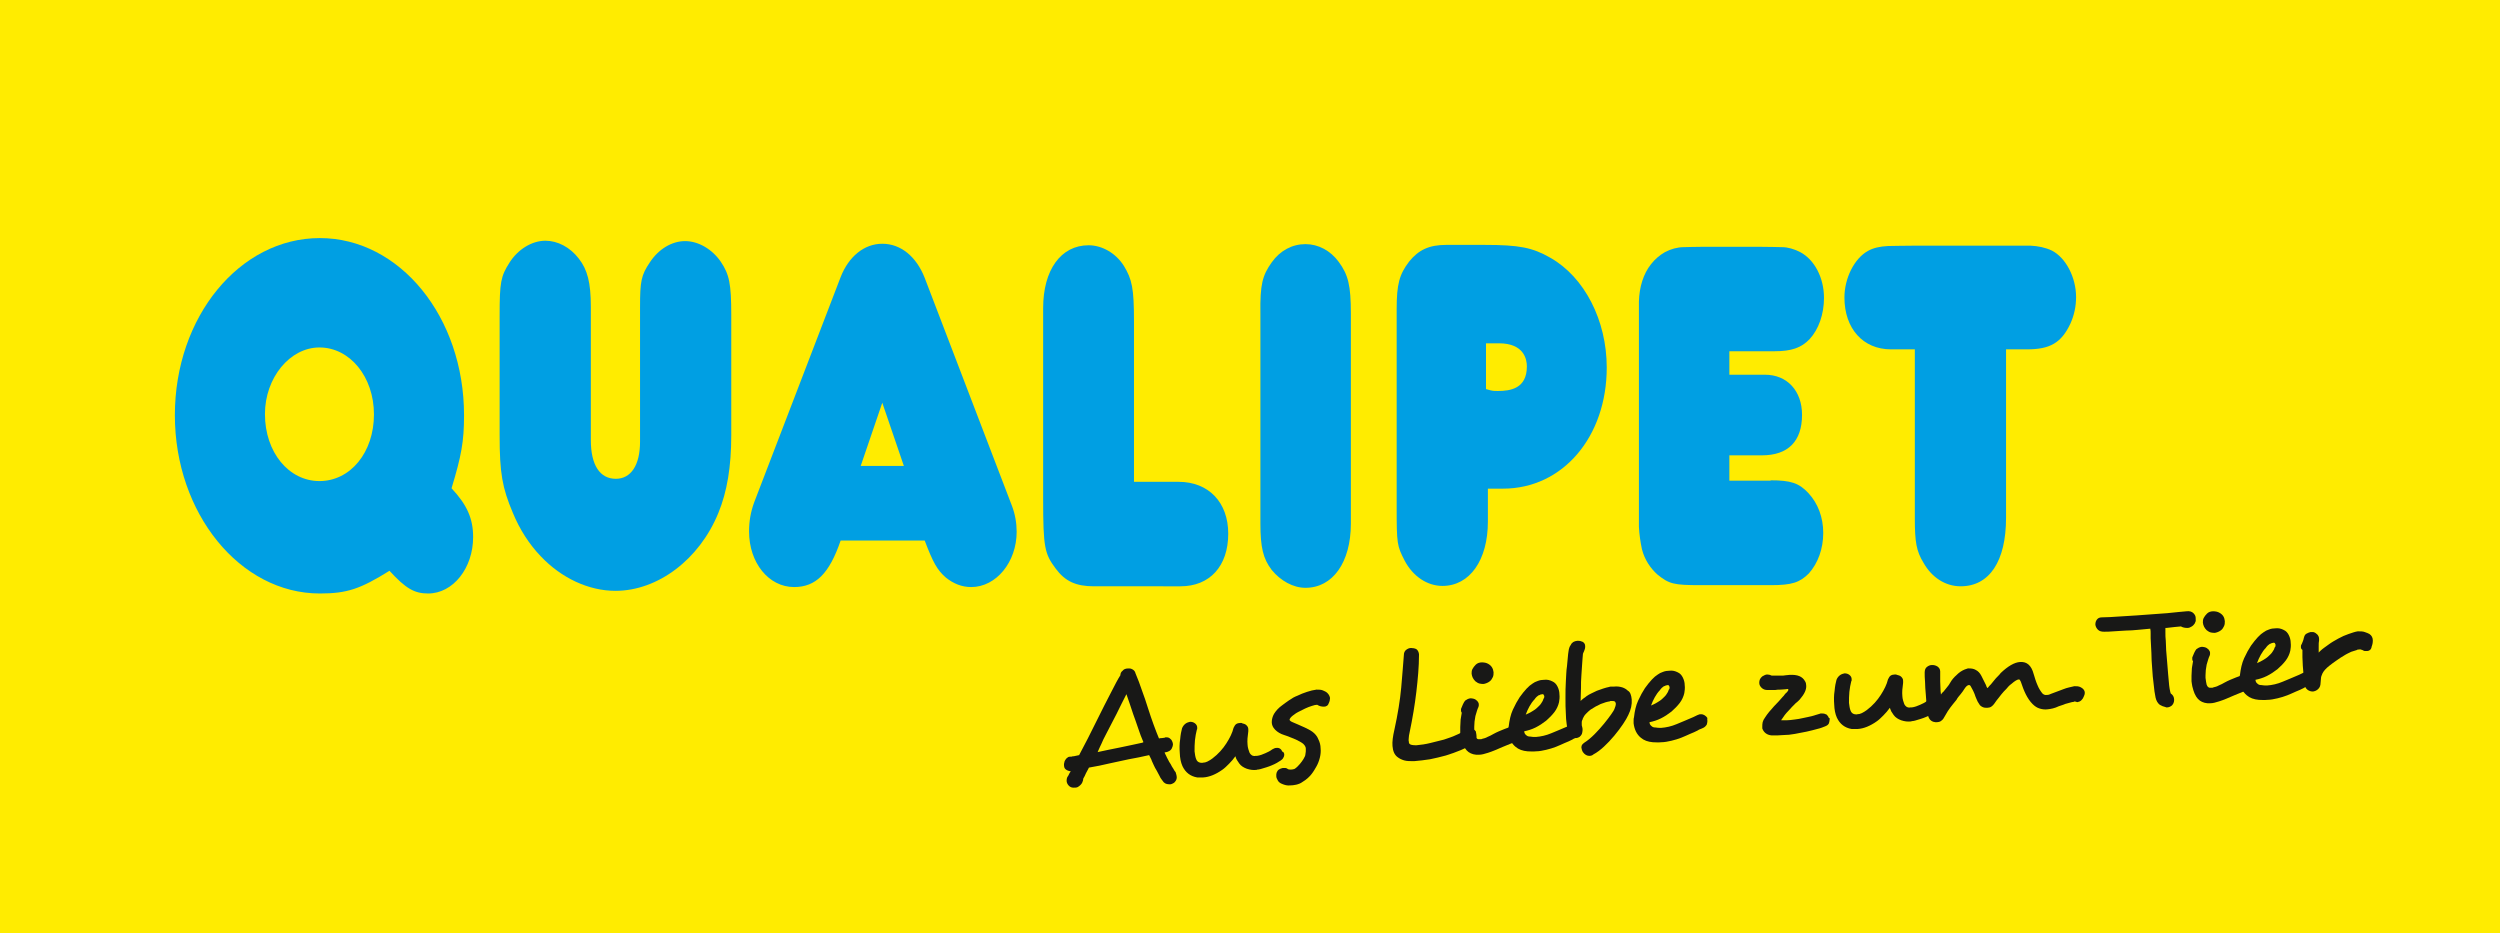 <?xml version="1.0" encoding="UTF-8"?>
<svg xmlns="http://www.w3.org/2000/svg" xmlns:xlink="http://www.w3.org/1999/xlink" version="1.1" id="Ebene_1" x="0px" y="0px" viewBox="0 0 660.5 246.6" style="enable-background:new 0 0 660.5 246.6;" xml:space="preserve">
<style type="text/css">
	.st0{fill:#FFEC00;}
	.st1{fill:#181817;}
	.st2{fill:#009FE3;}
</style>
<rect class="st0" width="660.5" height="246.6"></rect>
<g>
	<g>
		<path class="st1" d="M310.9,205.4c0,0.6-0.3,1-0.7,1.4c-0.5,0.3-0.9,0.5-1.4,0.4c-0.7,0-1.3-0.3-1.7-1c-0.2-0.3-0.5-0.6-0.7-1.1    c-0.3-0.5-0.5-1-0.8-1.5c-0.3-0.5-0.6-1-0.8-1.5c-0.2-0.5-0.5-1-0.6-1.4l-0.6-1.2c-1.8,0.4-3.6,0.8-5.4,1.1    c-1.7,0.4-3.4,0.7-5.1,1.1c-0.9,0.2-1.8,0.4-2.7,0.6c-0.9,0.2-1.8,0.3-2.7,0.5c-0.1,0.1-0.1,0.2-0.1,0.2c-0.2,0.4-0.5,0.9-0.7,1.3    c-0.2,0.5-0.4,0.9-0.7,1.4c0,0.3-0.1,0.7-0.3,1.1c-0.2,0.4-0.6,0.8-1.1,1.1c-0.3,0.2-0.7,0.2-1.2,0.2c-0.5,0-0.9-0.2-1.2-0.5    c-0.4-0.4-0.6-0.9-0.6-1.3c0-0.5,0.1-1,0.4-1.3l0,0c0.1-0.2,0.2-0.4,0.3-0.6c0.1-0.2,0.2-0.4,0.4-0.6c-0.5-0.1-0.9-0.2-1.3-0.5    c-0.4-0.3-0.5-0.7-0.5-1.3c0-0.1,0-0.3,0.1-0.6c0-0.2,0.1-0.4,0.3-0.7c0.1-0.2,0.3-0.4,0.6-0.6c0.2-0.2,0.6-0.2,1-0.2    c0.2-0.1,0.4-0.1,0.6-0.1c0.5-0.1,1-0.2,1.4-0.3c0.7-1.3,1.4-2.7,2.3-4.4c0.8-1.6,1.7-3.4,2.6-5.2c0.6-1.2,1.2-2.4,1.8-3.6    c0.6-1.2,1.2-2.3,1.7-3.3c0.5-1,1-1.9,1.4-2.7c0.4-0.8,0.8-1.4,1.1-1.9c0-0.5,0.2-0.9,0.6-1.2c0.3-0.4,0.8-0.6,1.5-0.6l0.2,0    c0.4,0,0.7,0.1,1,0.3c0.3,0.2,0.6,0.5,0.7,1c0.6,1.4,1.2,3,1.7,4.5c0.6,1.6,1.1,3.1,1.6,4.7c0.5,1.6,1,3,1.5,4.4    c0.5,1.4,1,2.6,1.4,3.6c0.3-0.1,0.6-0.1,0.8-0.1c0.2,0,0.5-0.1,0.7-0.1l0,0c0.1-0.1,0.2-0.1,0.3-0.1c0.1,0,0.1,0,0.2,0    c0.4,0,0.7,0.1,1,0.4c0.3,0.2,0.6,0.7,0.7,1.4c0,0.3-0.1,0.7-0.3,1.1c-0.2,0.4-0.5,0.7-1.1,0.9c-0.1,0.1-0.3,0.1-0.4,0.1    c-0.1,0-0.3,0.1-0.4,0.1c0,0,0,0.1,0,0.1l0,0c0.1,0.1,0.1,0.2,0.2,0.4c0.1,0.1,0.1,0.3,0.2,0.4c0.1,0.3,0.3,0.6,0.5,1    c0.2,0.4,0.4,0.8,0.7,1.2c0.2,0.4,0.4,0.8,0.7,1.2c0.2,0.4,0.4,0.7,0.6,0.9C310.7,204.4,310.9,204.9,310.9,205.4z M302.1,196.1    c-0.5-1.2-1-2.4-1.4-3.7c-0.4-1.3-0.9-2.5-1.3-3.7c-0.3-0.9-0.6-1.8-0.9-2.7c-0.3-0.9-0.6-1.7-0.9-2.6c-0.8,1.6-1.7,3.3-2.6,5.2    c-1,1.9-1.9,3.7-2.9,5.6c-0.4,0.8-0.8,1.5-1.1,2.3c-0.4,0.8-0.7,1.5-1,2.2c1.8-0.4,3.8-0.8,5.8-1.2c2.1-0.4,4.1-0.9,6.1-1.3    C301.9,196.1,302,196.1,302.1,196.1z"></path>
		<path class="st1" d="M339.3,199.2c0,0.3,0,0.6-0.2,0.9c-0.1,0.3-0.4,0.6-0.7,0.8c-0.6,0.4-1.4,0.9-2.4,1.3c-0.9,0.4-2,0.7-3,1    c-0.2,0-0.3,0.1-0.5,0.1c-0.2,0-0.3,0-0.5,0.1c-0.9,0.1-1.7,0-2.6-0.3c-0.8-0.3-1.5-0.7-2-1.4c-0.2-0.3-0.4-0.6-0.6-0.9    c-0.2-0.3-0.3-0.6-0.4-1c-0.5,0.7-1.1,1.4-1.7,2c-0.6,0.6-1.2,1.2-1.8,1.6c-1.7,1.2-3.4,1.9-5,2c-0.6,0-1.1,0-1.6,0l0,0    c-1.8-0.3-3.1-1.3-3.9-3c-0.2-0.5-0.4-1-0.5-1.6c-0.1-0.6-0.2-1.2-0.2-1.8c-0.1-1.3-0.1-2.5,0.1-3.7c0.1-1.2,0.3-2.2,0.5-2.9    c0.2-0.5,0.5-0.9,0.9-1.2c0.4-0.3,0.8-0.4,1.2-0.5c0.5,0,0.9,0.1,1.3,0.4c0.4,0.3,0.6,0.7,0.6,1.1c0,0.1,0,0.2,0,0.3    c0,0.1,0,0.2-0.1,0.3l0,0c-0.2,0.8-0.4,1.8-0.5,2.8c-0.1,1-0.1,2-0.1,2.9c0.1,0.8,0.2,1.5,0.4,2c0.2,0.6,0.6,0.9,1.1,1    c0.2,0,0.5,0.1,0.7,0c0.4,0,0.8-0.1,1.2-0.3c0.4-0.2,0.9-0.5,1.3-0.8c1.6-1.2,2.8-2.6,3.7-4c0.9-1.4,1.6-2.8,1.9-4.1    c0.2-0.4,0.4-0.8,0.7-1c0.3-0.2,0.7-0.3,1.1-0.3c0.1,0,0.1,0,0.2,0c0.1,0,0.2,0,0.3,0.1l0,0c0.4,0.1,0.8,0.2,1.1,0.5    c0.3,0.3,0.5,0.6,0.5,1.1c0,0.1,0,0.1,0,0.2s0,0.2,0,0.3l0,0c-0.2,1.4-0.3,2.5-0.2,3.5c0,0.4,0.1,0.8,0.2,1.2    c0.1,0.3,0.2,0.6,0.3,0.9l0,0c0.2,0.4,0.4,0.6,0.7,0.8c0.3,0.1,0.6,0.2,0.9,0.1c0.1,0,0.1,0,0.2,0c0.1,0,0.1,0,0.2,0    c0.8-0.1,1.5-0.4,2.2-0.7c0.7-0.3,1.3-0.6,1.8-1c0.4-0.2,0.7-0.4,1.1-0.4c0.8-0.1,1.3,0.3,1.6,1    C339.1,198.6,339.2,198.9,339.3,199.2z"></path>
		<path class="st1" d="M349.8,186.7c-0.6,0-1.2-0.1-1.8-0.5c-0.4,0-0.8,0.1-1.4,0.3c-0.6,0.2-1.2,0.4-1.8,0.7    c-0.6,0.3-1.2,0.6-1.8,0.9c-0.6,0.3-1.1,0.7-1.5,1c-0.5,0.4-0.8,0.8-0.8,1.1c0.1,0.2,0.3,0.4,0.8,0.6c0.2,0.1,0.5,0.2,0.7,0.3    c0.2,0.1,0.5,0.2,0.7,0.3c0.6,0.3,1.2,0.5,1.8,0.8c0.6,0.3,1.3,0.6,2,1.1c0.7,0.5,1.3,1.2,1.6,2c0.4,0.8,0.6,1.6,0.6,2.4    c0.1,0.8,0,1.7-0.2,2.5c-0.2,0.8-0.5,1.6-0.9,2.3c-0.7,1.2-1.5,2.8-3.7,4.1c-0.9,0.7-2.4,0.9-3.2,0.9c-0.8,0.1-1.5-0.1-2.2-0.4    c-0.5-0.2-0.9-0.5-1.1-0.9c-0.2-0.4-0.4-0.7-0.4-1.1c0-0.1,0-0.3,0-0.5c0-0.2,0.1-0.4,0.1-0.5c0.1-0.3,0.3-0.6,0.6-0.8    c0.3-0.2,0.6-0.3,1-0.4c0.2,0,0.4,0,0.7,0c0.2,0,0.4,0.1,0.7,0.3c0.1,0.1,0.3,0.1,0.4,0.1c0.4,0.1,1.3-0.1,1.4-0.2    c0.9-0.6,1.9-1.9,2.3-2.6c0.3-0.5,0.5-0.9,0.5-1.3c0.1-0.4,0.1-0.8,0.1-1.2l0-0.2c0-0.5-0.3-0.9-0.7-1.3c-0.5-0.4-1.1-0.7-1.9-1.1    c-0.8-0.3-1.6-0.7-2.5-1c-0.1,0-0.2-0.1-0.3-0.1c-0.1,0-0.2-0.1-0.3-0.1c-1-0.3-1.8-0.8-2.4-1.4c-0.6-0.6-0.9-1.3-0.9-2    c0-0.7,0.2-1.5,0.6-2.2c0.5-0.8,1.2-1.6,2.2-2.3l0,0c0.5-0.4,1.1-0.8,1.8-1.3c0.7-0.5,1.4-0.9,2.2-1.2c0.8-0.4,1.6-0.7,2.5-1    c0.9-0.3,1.7-0.5,2.5-0.6l0.1,0c0.6,0,1.1,0,1.6,0.2c0.5,0.2,0.9,0.4,1.2,0.7l0,0c0.4,0.4,0.6,0.8,0.7,1.3c0,0.4-0.1,0.9-0.3,1.3    C350.9,186.4,350.4,186.7,349.8,186.7z"></path>
		<path class="st1" d="M390.1,194.5c0,0.3,0,0.6-0.1,1c-0.1,0.3-0.4,0.6-0.8,0.9c-1,0.7-2.1,1.3-3.3,1.8c-1.2,0.5-2.6,1-3.9,1.4    c-1.4,0.4-2.8,0.7-4.2,1c-1.4,0.2-2.8,0.4-4.2,0.5c-1,0-1.9,0-2.6-0.2c-0.7-0.2-1.3-0.5-1.8-0.9c-0.8-0.6-1.2-1.6-1.3-2.9    c-0.1-1.1,0.1-2.6,0.5-4.3c0.9-4.1,1.5-7.8,1.8-11.1c0.3-3.3,0.5-6.1,0.7-8.6c0-0.6,0.2-1.1,0.6-1.4c0.4-0.3,0.8-0.5,1.3-0.5    c0.5,0,1,0.1,1.4,0.3c0.4,0.3,0.6,0.7,0.7,1.3l0,0.3c0,3-0.3,6.3-0.7,9.7c-0.4,3.4-1,7-1.8,10.8c-0.1,0.5-0.2,0.9-0.2,1.3    c0,0.4-0.1,0.7,0,0.9c0,0.4,0.1,0.7,0.3,0.8c0.2,0.2,0.8,0.3,1.7,0.3c1.2-0.1,2.5-0.3,3.7-0.6c1.2-0.3,2.4-0.6,3.6-0.9    c1.1-0.4,2.2-0.7,3.2-1.2c1-0.4,1.8-0.9,2.4-1.3c0.2-0.1,0.4-0.2,0.6-0.3c0.2,0,0.4-0.1,0.6-0.1c0.7,0,1.2,0.2,1.6,0.7l0,0    C390,193.8,390.1,194.1,390.1,194.5z"></path>
		<path class="st1" d="M402.4,195.1c-0.2,0.4-0.7,0.7-1.4,0.8c-0.4,0.1-1,0.3-1.7,0.5c-0.7,0.3-1.4,0.6-2.2,0.9    c-0.7,0.3-1.4,0.6-2.1,0.9c-0.7,0.3-1.3,0.5-1.9,0.7c-0.9,0.3-1.7,0.5-2.3,0.5c-1.1,0.1-2.1-0.2-2.8-0.7c-0.7-0.5-1.3-1.4-1.7-2.7    c-0.1-0.3-0.2-0.7-0.3-1.1c-0.1-0.4-0.1-0.8-0.2-1.3c0-0.3,0-0.6,0-0.8c0-0.2,0-0.5,0-0.7c0-0.7,0.1-1.3,0.1-2    c0.1-0.6,0.2-1.2,0.3-1.8c-0.1-0.1-0.2-0.3-0.2-0.5c0-0.1,0-0.2,0-0.3c0-0.1,0-0.2,0-0.2c0.1-0.3,0.3-0.7,0.5-1.2    c0.2-0.4,0.4-0.8,0.6-1c0.4-0.3,0.8-0.5,1.3-0.6c0.3,0,0.6,0,0.9,0.1c0.4,0.1,0.7,0.3,1,0.6c0.2,0.3,0.4,0.5,0.4,0.9    c0,0.3,0,0.5-0.1,0.7c-0.3,0.6-0.5,1.4-0.8,2.4c-0.2,1-0.3,1.9-0.3,2.8l0,0.7c0.1,0.8,0.2,1.4,0.3,1.8c0.2,0.6,0.6,0.9,1.1,0.8    c0.1,0,0.2,0,0.3,0c0.1,0,0.3,0,0.4-0.1c0.4-0.1,0.9-0.2,1.4-0.5c0.5-0.2,1.1-0.5,1.6-0.8c0.9-0.5,1.9-0.9,2.9-1.3    c1-0.4,1.8-0.6,2.5-0.7l0.1,0c0.7,0,1.2,0.1,1.5,0.5c0.4,0.4,0.6,0.8,0.6,1.3l0,0.1C402.7,194.3,402.6,194.7,402.4,195.1z     M394.6,177.6c0,0.4,0,0.9-0.2,1.3c-0.2,0.4-0.4,0.8-0.8,1.1c-0.5,0.4-1.1,0.6-1.6,0.7c-0.3,0-0.7,0-1.1-0.1    c-0.4-0.1-0.7-0.3-1.1-0.6c-0.6-0.6-0.9-1.2-1-2c0-0.4,0-0.8,0.2-1.2c0.2-0.4,0.5-0.8,0.9-1.2c0.4-0.4,1-0.6,1.6-0.6    c0.6,0,1.2,0.1,1.7,0.4l0,0C394.1,175.9,394.5,176.7,394.6,177.6z"></path>
		<path class="st1" d="M418,192.9c0,0.3-0.1,0.7-0.2,1c-0.2,0.3-0.5,0.6-0.9,0.8l0,0c-0.2,0.1-0.5,0.2-0.7,0.3    c-0.3,0.1-0.5,0.2-0.8,0.4c-0.6,0.3-1.2,0.6-2,0.9c-0.7,0.3-1.5,0.7-2.3,1c-0.8,0.3-1.7,0.6-2.6,0.8c-0.9,0.2-1.8,0.4-2.7,0.4    c-0.8,0.1-1.5,0-2.2,0c-1.3-0.1-2.4-0.5-3.2-1.2c-1.1-0.9-1.7-2.2-1.9-3.8c0-0.3,0-0.6,0-0.8c0-0.3,0-0.5,0.1-0.8    c0.2-1.6,0.5-3.1,1.1-4.4c0.6-1.3,1.2-2.4,1.8-3.3c1.3-1.8,2.4-3,3.4-3.6l0,0c0.4-0.3,0.8-0.5,1.4-0.7c0.5-0.2,1.1-0.3,1.7-0.3    c0.8-0.1,1.5,0.1,2.1,0.4c0.7,0.3,1.1,0.8,1.4,1.4c0.3,0.6,0.5,1.3,0.5,2c0.1,0.8,0,1.5-0.1,2.1c-0.2,0.9-0.6,1.8-1.2,2.6    c-0.6,0.8-1.4,1.6-2.2,2.3c-0.9,0.7-1.8,1.3-2.8,1.8c-1,0.5-2,0.8-3,1c0,0.4,0.2,0.8,0.5,1c0.3,0.3,0.6,0.4,1.1,0.4    c0.4,0.1,0.9,0.1,1.5,0.1c1.3-0.1,2.7-0.4,4.1-1c1.4-0.6,2.7-1.1,3.8-1.6c0.4-0.2,0.8-0.3,1.1-0.5c0.3-0.2,0.7-0.3,0.9-0.4    c0.1,0,0.2-0.1,0.3-0.1c0.1,0,0.2,0,0.3,0c0.4,0,0.7,0.1,1,0.3c0.3,0.2,0.5,0.4,0.7,0.7l0,0C417.9,192.2,418,192.5,418,192.9z     M408,184c0-0.1,0-0.2-0.1-0.3c0-0.1-0.1-0.2-0.1-0.2c-0.1-0.1-0.2-0.1-0.3-0.1c-0.1,0-0.3,0.1-0.5,0.1c-0.2,0.1-0.3,0.2-0.5,0.2    l0,0c-0.3,0.2-0.7,0.5-1.1,1.1c-0.5,0.5-0.9,1.1-1.3,1.8c-0.4,0.7-0.7,1.4-1,2.2c0.5-0.2,1.1-0.5,1.6-0.8c0.5-0.3,1-0.6,1.4-1    c0.4-0.4,0.8-0.7,1.1-1.2c0.3-0.4,0.5-0.8,0.6-1.2l0,0C408,184.4,408,184.1,408,184z"></path>
		<path class="st1" d="M431.1,184.8c0.1,1.3-0.2,2.7-0.9,4.1l0,0c-1.1,2.5-5.7,8.6-9.2,10.4l0,0c-0.3,0.3-0.7,0.4-1.1,0.4    c-0.6,0-1.2-0.3-1.7-1c-0.2-0.3-0.4-1-0.4-1.2c0-0.7,0.3-0.9,0.8-1.3c3.4-2.1,7.8-8.3,7.9-8.8c0.3-0.7,0.4-1.1,0.4-1.5    c0-0.2-0.1-0.3-0.2-0.5c-0.2-0.2-0.5-0.2-0.9-0.2c-0.1,0-0.1,0-0.2,0c-0.1,0-0.2,0-0.3,0.1c-0.7,0.1-1.4,0.3-2.4,0.7    c-0.9,0.4-1.8,0.9-2.7,1.5c-0.4,0.3-0.8,0.7-1.2,1.1c-0.4,0.4-0.6,0.8-0.8,1.2c0,0.1-0.1,0.2-0.1,0.3c0,0.1,0,0.1-0.1,0.2    l-0.1,0.4l0,0c0,0.1,0,0.3,0,0.4c0,0.1,0,0.2,0,0.3c0,0.2,0,0.4,0.1,0.6c0,0.2,0.1,0.3,0.1,0.5l0,0.4c0,0.7-0.2,1.2-0.5,1.5    c-0.3,0.4-0.7,0.5-1.2,0.6c-0.4,0-0.8-0.1-1.2-0.3c-0.4-0.3-0.7-0.7-0.9-1.4c-0.2-0.6-0.3-1.3-0.4-2.1c-0.1-0.8-0.2-1.7-0.2-2.6    c-0.1-1.3-0.1-2.7-0.1-4.2c0-1.5,0-3,0.1-4.4c0.1-1.4,0.1-2.8,0.3-4c0.1-1.3,0.2-2.3,0.3-3.2c0.1-0.5,0.1-0.9,0.2-1.3    c0.1-0.4,0.2-0.7,0.5-1.1c0.3-0.7,0.9-1,1.7-1.1l0.2,0c0.5,0,0.9,0.1,1.3,0.3c0.4,0.3,0.6,0.6,0.6,1.1l0,0.3    c0,0.3-0.1,0.5-0.2,0.8c-0.1,0.3-0.2,0.5-0.3,0.7c-0.1,0.2-0.1,0.4-0.1,0.4l0,0c-0.1,0.8-0.1,1.6-0.2,2.6c-0.1,1-0.1,2-0.2,3    c-0.1,1.1-0.1,2.1-0.1,3.3c0,1.1-0.1,2.2-0.1,3.4c0.2-0.2,0.5-0.5,0.8-0.7c0.3-0.2,0.6-0.4,0.8-0.6c0.7-0.5,1.7-0.9,2.7-1.4    c1.1-0.4,2.2-0.8,3.2-1l0,0c0.2-0.1,0.4-0.1,0.6-0.1c0.2,0,0.5,0,0.7,0c0.8-0.1,1.5,0,2.2,0.2c0.6,0.2,1.1,0.5,1.5,0.9l0,0    C430.7,182.8,431,183.7,431.1,184.8z"></path>
		<path class="st1" d="M451.1,190.5c0,0.3-0.1,0.7-0.2,1c-0.2,0.3-0.5,0.6-0.9,0.8l0,0c-0.2,0.1-0.5,0.2-0.7,0.3    c-0.3,0.1-0.5,0.2-0.8,0.4c-0.6,0.3-1.2,0.6-2,0.9c-0.7,0.3-1.5,0.7-2.3,1c-0.8,0.3-1.7,0.6-2.6,0.8c-0.9,0.2-1.8,0.4-2.7,0.4    c-0.8,0.1-1.5,0-2.2,0c-1.3-0.1-2.4-0.5-3.2-1.2c-1.1-0.9-1.7-2.2-1.9-3.8c0-0.3,0-0.6,0-0.8c0-0.3,0-0.5,0.1-0.8    c0.2-1.7,0.5-3.1,1.1-4.4c0.6-1.3,1.2-2.4,1.8-3.3c1.3-1.8,2.4-3,3.4-3.6l0,0c0.4-0.3,0.8-0.5,1.4-0.7c0.5-0.2,1.1-0.3,1.7-0.3    c0.8-0.1,1.5,0.1,2.1,0.4c0.7,0.3,1.1,0.8,1.4,1.4c0.3,0.6,0.5,1.3,0.5,2c0.1,0.8,0,1.5-0.1,2.1c-0.2,0.9-0.6,1.8-1.2,2.6    c-0.6,0.8-1.4,1.6-2.2,2.3c-0.9,0.7-1.8,1.3-2.8,1.8c-1,0.5-2,0.8-3,1c0,0.4,0.2,0.8,0.5,1c0.3,0.3,0.6,0.4,1.1,0.4    c0.4,0.1,0.9,0.1,1.5,0.1c1.3-0.1,2.7-0.4,4.1-1c1.4-0.6,2.7-1.1,3.8-1.6c0.4-0.2,0.8-0.3,1.1-0.5c0.3-0.2,0.7-0.3,0.9-0.4    c0.1,0,0.2-0.1,0.3-0.1c0.1,0,0.2,0,0.3,0c0.4,0,0.7,0.1,1,0.3c0.3,0.2,0.5,0.4,0.7,0.7l0,0C451,189.9,451.1,190.2,451.1,190.5z     M441.1,181.6c0-0.1,0-0.2-0.1-0.3c0-0.1-0.1-0.2-0.1-0.2c-0.1-0.1-0.2-0.1-0.3-0.1c-0.1,0-0.3,0.1-0.5,0.1    c-0.2,0.1-0.3,0.2-0.5,0.2l0,0c-0.3,0.2-0.7,0.5-1.1,1.1c-0.5,0.5-0.9,1.1-1.3,1.8c-0.4,0.7-0.7,1.4-1,2.2    c0.5-0.2,1.1-0.5,1.6-0.8c0.5-0.3,1-0.6,1.4-1c0.4-0.4,0.8-0.7,1.1-1.2c0.3-0.4,0.5-0.8,0.6-1.2l0,0    C441.1,182.1,441.1,181.8,441.1,181.6z"></path>
		<path class="st1" d="M483.4,189.8c0,0.1,0,0.1,0,0.2c0,0.4-0.1,0.7-0.2,1.1c-0.2,0.4-0.5,0.6-1,0.8l0,0c-0.5,0.2-1.2,0.5-2.1,0.7    c-0.8,0.2-1.8,0.5-2.8,0.7c-1,0.2-2,0.4-3.1,0.6c-1.1,0.2-2,0.3-3,0.3c-0.6,0-1.1,0.1-1.7,0.1c-0.5,0-1,0-1.4,0    c-1.2-0.1-2-0.7-2.4-1.6l0,0c-0.1-0.1-0.1-0.3-0.1-0.4c0-0.1,0-0.3,0-0.4c0-0.3,0-0.7,0.1-1.1c0.1-0.4,0.3-0.8,0.6-1.2    c0.7-1.1,1.5-2,2.4-3c0.9-0.9,1.7-1.8,2.3-2.5c0.2-0.2,0.4-0.4,0.5-0.6c0.2-0.2,0.3-0.4,0.5-0.5l0,0c0.3-0.3,0.5-0.6,0.5-0.8    c0,0,0-0.1-0.1-0.1c0-0.1-0.2-0.1-0.6,0c-0.4,0-0.9,0.1-1.4,0.1c-0.5,0-0.9,0-1.4,0.1c-0.4,0-0.9,0-1.2,0c-0.4,0-0.7,0-0.9,0    c-0.6,0-1.1-0.2-1.5-0.6c-0.4-0.4-0.6-0.8-0.6-1.3c0-0.7,0.2-1.2,0.8-1.7l0,0c0.5-0.3,0.9-0.5,1.3-0.5c0.4,0,0.8,0.1,1.2,0.3    c0.3,0,0.7,0,1.1,0c0.4,0,0.8,0,1.3,0c0.4,0,0.9,0,1.3-0.1c0.4,0,0.7-0.1,1-0.1c2.1-0.1,3.4,0.4,4.1,1.7c0.2,0.3,0.3,0.7,0.3,1.1    c0.1,1.1-0.5,2.3-1.7,3.7c-0.2,0.2-0.3,0.3-0.5,0.5c-0.2,0.2-0.4,0.3-0.6,0.5c-0.6,0.6-1.3,1.3-1.9,2c-0.7,0.7-1.3,1.5-1.8,2.3    c-0.1,0.1-0.1,0.1-0.1,0.2l0,0c0.1,0,0.1,0,0.2,0c0.2,0,0.4,0,0.6,0c0.2,0,0.4,0,0.6,0c0.6,0,1.3-0.1,2.1-0.2    c0.8-0.1,1.5-0.2,2.3-0.4c0.8-0.2,1.6-0.3,2.3-0.5c0.7-0.2,1.4-0.4,2-0.6c0.1,0,0.2-0.1,0.3-0.1c0.1,0,0.2,0,0.4,0    c0.5,0,0.8,0.1,1.2,0.3c0.3,0.3,0.5,0.6,0.6,0.9l0,0C483.4,189.7,483.4,189.8,483.4,189.8z"></path>
		<path class="st1" d="M512.2,186.4c0,0.3,0,0.6-0.2,0.9c-0.1,0.3-0.4,0.6-0.7,0.8c-0.6,0.4-1.4,0.9-2.4,1.3c-0.9,0.4-2,0.7-3,1    c-0.2,0-0.3,0.1-0.5,0.1c-0.2,0-0.3,0-0.5,0.1c-0.9,0.1-1.7,0-2.6-0.3c-0.8-0.3-1.5-0.7-2-1.4c-0.2-0.3-0.4-0.6-0.6-0.9    c-0.1-0.3-0.3-0.6-0.4-1c-0.5,0.7-1.1,1.4-1.7,2c-0.6,0.6-1.2,1.2-1.8,1.6c-1.7,1.2-3.4,1.9-5,2c-0.6,0-1.1,0-1.6,0l0,0    c-1.8-0.3-3.1-1.3-3.9-3c-0.2-0.5-0.4-1-0.5-1.6c-0.1-0.6-0.2-1.2-0.2-1.8c-0.1-1.3-0.1-2.5,0.1-3.7c0.1-1.2,0.3-2.2,0.5-2.9    c0.2-0.5,0.5-0.9,0.9-1.2c0.4-0.3,0.8-0.4,1.2-0.5c0.5,0,0.9,0.1,1.3,0.4c0.4,0.3,0.6,0.7,0.6,1.1c0,0.1,0,0.2,0,0.3    c0,0.1,0,0.2-0.1,0.3l0,0c-0.2,0.8-0.4,1.8-0.5,2.8c-0.1,1-0.1,2-0.1,2.9c0.1,0.8,0.2,1.5,0.4,2c0.2,0.6,0.6,0.9,1.1,1    c0.2,0,0.5,0.1,0.7,0c0.4,0,0.8-0.1,1.2-0.3c0.4-0.2,0.9-0.5,1.3-0.8c1.6-1.2,2.8-2.6,3.7-4c0.9-1.4,1.6-2.8,1.9-4.1    c0.2-0.4,0.4-0.8,0.7-1c0.3-0.2,0.7-0.3,1.1-0.3c0.1,0,0.1,0,0.2,0c0.1,0,0.2,0,0.4,0.1l0,0c0.4,0.1,0.8,0.2,1.1,0.5    c0.3,0.3,0.5,0.6,0.5,1.1c0,0.1,0,0.1,0,0.2c0,0.1,0,0.2,0,0.3l0,0c-0.2,1.4-0.3,2.5-0.2,3.5c0,0.4,0.1,0.8,0.2,1.2    c0.1,0.3,0.2,0.6,0.3,0.9l0,0c0.2,0.4,0.4,0.6,0.7,0.8c0.3,0.1,0.6,0.2,0.9,0.1c0.1,0,0.1,0,0.2,0c0.1,0,0.1,0,0.2,0    c0.8-0.1,1.5-0.4,2.2-0.7c0.7-0.3,1.3-0.6,1.8-1c0.4-0.2,0.7-0.4,1.1-0.4c0.8-0.1,1.3,0.3,1.6,1    C512.1,185.8,512.2,186.1,512.2,186.4z"></path>
		<path class="st1" d="M549.9,185c-0.3,0.3-0.6,0.4-1,0.5c-0.1,0-0.3,0-0.4-0.1c0.1,0.1,0.1,0.1,0,0c-0.1,0-0.2,0-0.3-0.1    c-0.2,0.1-0.5,0.2-0.8,0.2c-0.3,0.1-0.7,0.2-1.1,0.3c-0.4,0.1-0.8,0.2-1.2,0.4c-0.4,0.1-0.8,0.3-1.2,0.4c-1,0.5-2,0.7-2.9,0.8    c-0.7,0.1-1.5,0-2.1-0.2c-0.7-0.2-1.3-0.6-1.9-1.2c-0.7-0.7-1.3-1.6-1.8-2.6c-0.5-1-0.9-2.1-1.3-3.3c-0.2-0.4-0.3-0.6-0.5-0.6    c-0.4,0-1.1,0.4-2,1.2c-0.2,0.1-0.5,0.4-0.8,0.7c-0.3,0.4-0.7,0.8-1.2,1.3c-0.4,0.5-0.9,1-1.3,1.6c-0.4,0.5-0.9,1.1-1.2,1.6    c-0.2,0.3-0.5,0.6-0.8,0.8c-0.3,0.2-0.7,0.3-1.1,0.3c-0.4,0-0.8,0-1.2-0.2c-0.4-0.2-0.7-0.4-0.9-0.8c-0.3-0.4-0.5-0.8-0.7-1.3    c-0.2-0.5-0.4-0.9-0.5-1.3l0,0c-0.2-0.4-0.3-0.8-0.5-1.1c-0.2-0.4-0.4-0.7-0.6-1.1l0,0c-0.1-0.1-0.2-0.2-0.3-0.2    c-0.1,0-0.1,0-0.1,0c0,0-0.1,0-0.1,0c-0.4,0.1-0.7,0.4-1.1,1c-0.3,0.5-0.6,0.9-1,1.4c-0.4,0.5-0.8,0.9-1.1,1.5    c-0.3,0.4-0.6,0.7-0.9,1.1c-0.5,0.6-1,1.3-1.4,1.9c-0.4,0.7-0.7,1.2-1,1.7c-0.2,0.4-0.5,0.7-0.8,0.9c-0.3,0.2-0.7,0.3-1,0.3    c-0.2,0-0.3,0-0.5,0c-0.2,0-0.3-0.1-0.5-0.1l0,0c-0.9-0.3-1.3-1-1.5-2c-0.1-0.8-0.2-1.6-0.3-2.5c-0.1-0.9-0.1-1.8-0.2-2.7    c-0.1-1.2-0.2-2.3-0.2-3.3c-0.1-1-0.1-1.9-0.1-2.5c0-0.7,0.2-1.2,0.6-1.5c0.4-0.3,0.8-0.5,1.3-0.5l0.1,0c0.5,0,0.9,0.1,1.4,0.4    c0.4,0.3,0.7,0.7,0.7,1.3l0,0.1c0,0.8,0,1.6,0,2.5c0,0.9,0.1,1.7,0.1,2.6l0.1,0.9c0.1-0.2,0.2-0.3,0.3-0.4    c0.1-0.1,0.2-0.3,0.4-0.4c0.3-0.3,0.5-0.7,0.8-1c0.3-0.4,0.6-0.7,0.8-1.1l0.5-0.8c0.5-0.7,1.1-1.3,1.8-1.9c0.7-0.6,1.5-1,2.2-1.2    c0.1,0,0.2-0.1,0.3-0.1c0.1,0,0.2,0,0.4,0c0.6,0,1.2,0.1,1.7,0.4c0.6,0.3,1.1,0.8,1.5,1.6c0.2,0.4,0.4,0.8,0.6,1.2    c0.2,0.4,0.4,0.8,0.6,1.2c0.1,0.3,0.2,0.6,0.3,0.7c0.1,0.1,0.1,0.1,0,0.1l0.2-0.1c0.2-0.3,0.5-0.6,0.8-0.9    c0.3-0.4,0.6-0.7,0.9-1.1c0.3-0.4,0.6-0.7,0.9-1c0.3-0.3,0.6-0.6,0.8-0.9c1.9-1.8,3.6-2.8,5.1-2.9l0.1,0c1.7-0.1,2.9,0.9,3.5,3.2    c0.3,1,0.6,2,1,2.9c0.4,1,0.9,1.7,1.3,2.2c0.3,0.3,0.7,0.5,1.2,0.4c0.4,0,0.7-0.1,1.1-0.3c0.5-0.2,1-0.4,1.6-0.6    c0.5-0.2,1.1-0.4,1.6-0.6c0.5-0.2,1.1-0.4,1.6-0.5c0.5-0.1,0.9-0.2,1.3-0.3l0.3,0c0.4,0,0.7,0,1,0.1c0.3,0.1,0.5,0.2,0.8,0.4l0,0    c0.4,0.3,0.7,0.7,0.7,1.2c0,0.4-0.1,0.7-0.3,1.1l0,0C550.4,184.4,550.2,184.7,549.9,185z"></path>
		<path class="st1" d="M579.8,164.8c-0.2,0.3-0.5,0.6-0.9,0.8c-0.3,0.2-0.6,0.3-1,0.3c-0.6,0-1.2-0.1-1.7-0.4    c-0.5,0-2.8,0.3-3.8,0.4l-0.3,0c0,0.2,0,0.4,0,0.6c0,0.2,0,0.4,0,0.6c0,0.7,0,1.4,0.1,2.2c0,0.8,0.1,1.6,0.1,2.5l0.3,3.6    c0.1,1.7,0.3,3.3,0.4,4.7c0.1,1.4,0.3,2.5,0.5,3.1c0.6,0.4,0.9,1,0.9,1.6l0,0.2c0,0.6-0.3,1.1-0.6,1.4c-0.4,0.3-0.8,0.5-1.3,0.5    c-0.1,0-0.3,0-0.4-0.1l0,0c-0.5-0.1-1-0.3-1.5-0.6c-0.5-0.4-0.9-1-1.1-1.9c-0.2-1-0.4-2.2-0.5-3.5c-0.2-1.3-0.3-2.8-0.4-4.3    c-0.1-1.3-0.2-2.6-0.2-4c-0.1-1.3-0.1-2.6-0.2-3.9c0-0.4,0-0.9,0-1.3c0-0.4,0-0.8-0.1-1.2c-1,0.1-2.1,0.2-3.2,0.3    c-1.1,0.1-2.2,0.2-3.3,0.2c-1.1,0.1-2.2,0.1-3.2,0.2c-1,0.1-1.9,0.1-2.5,0.1c-0.6,0-1.2-0.1-1.6-0.5c-0.4-0.4-0.6-0.8-0.7-1.3    l0-0.1c0-0.5,0.1-0.9,0.4-1.3c0.3-0.4,0.7-0.6,1.4-0.6l0.1,0c1.2,0,2.6-0.1,4.1-0.2c1.5-0.1,3.1-0.2,4.8-0.3    c1.4-0.1,2.7-0.2,4.1-0.3c1.4-0.1,2.8-0.2,4.1-0.3c1.2-0.1,4.6-0.5,5.1-0.5c0.8-0.1,1.4,0.1,1.8,0.5c0.4,0.4,0.6,0.8,0.6,1.3    l0,0.3C580.2,164.1,580,164.4,579.8,164.8z"></path>
		<path class="st1" d="M595.6,181.5c-0.2,0.4-0.7,0.7-1.4,0.8c-0.4,0.1-1,0.3-1.7,0.5c-0.7,0.3-1.4,0.6-2.2,0.9    c-0.7,0.3-1.4,0.6-2.1,0.9c-0.7,0.3-1.3,0.5-1.9,0.7c-0.9,0.3-1.7,0.5-2.3,0.5c-1.1,0.1-2.1-0.2-2.8-0.7c-0.7-0.5-1.3-1.4-1.7-2.7    c-0.1-0.3-0.2-0.7-0.3-1.1c-0.1-0.4-0.1-0.8-0.2-1.3c0-0.3,0-0.6,0-0.8c0-0.2,0-0.5,0-0.7c0-0.7,0.1-1.3,0.1-2    c0.1-0.6,0.2-1.2,0.3-1.8c-0.1-0.1-0.2-0.3-0.2-0.5c0-0.1,0-0.2,0-0.3c0-0.1,0-0.2,0-0.2c0.1-0.3,0.3-0.7,0.5-1.2    c0.2-0.4,0.4-0.8,0.6-1c0.4-0.3,0.8-0.5,1.3-0.6c0.3,0,0.6,0,0.9,0.1c0.4,0.1,0.7,0.3,1,0.6c0.2,0.3,0.4,0.5,0.4,0.9    c0,0.3,0,0.5-0.1,0.7c-0.3,0.6-0.5,1.4-0.8,2.4c-0.2,1-0.3,1.9-0.3,2.8l0,0.7c0.1,0.8,0.2,1.4,0.3,1.8c0.2,0.6,0.6,0.9,1.1,0.8    c0.1,0,0.2,0,0.3,0c0.1,0,0.3,0,0.4-0.1c0.4-0.1,0.9-0.2,1.4-0.5c0.5-0.2,1.1-0.5,1.6-0.8c0.9-0.5,1.9-0.9,2.9-1.3    c1-0.4,1.8-0.6,2.5-0.7l0.1,0c0.7,0,1.2,0.1,1.5,0.5c0.4,0.4,0.6,0.8,0.6,1.3l0,0.1C595.9,180.7,595.8,181.2,595.6,181.5z     M587.8,164.1c0,0.4,0,0.9-0.2,1.3c-0.2,0.4-0.4,0.8-0.8,1.1c-0.5,0.4-1.1,0.6-1.6,0.7c-0.3,0-0.7,0-1.1-0.1    c-0.4-0.1-0.7-0.3-1.1-0.6c-0.6-0.6-0.9-1.2-1-2c0-0.4,0-0.8,0.2-1.2c0.2-0.4,0.5-0.8,0.9-1.2c0.4-0.4,1-0.6,1.6-0.6    c0.6,0,1.2,0.1,1.7,0.4l0,0C587.3,162.4,587.7,163.1,587.8,164.1z"></path>
		<path class="st1" d="M611.2,179.3c0,0.3-0.1,0.7-0.2,1c-0.2,0.3-0.5,0.6-0.9,0.8l0,0c-0.2,0.1-0.5,0.2-0.7,0.3    c-0.3,0.1-0.5,0.2-0.8,0.4c-0.6,0.3-1.2,0.6-2,0.9c-0.7,0.3-1.5,0.7-2.3,1c-0.8,0.3-1.7,0.6-2.6,0.8c-0.9,0.2-1.8,0.4-2.7,0.4    c-0.8,0.1-1.5,0-2.2,0c-1.3-0.1-2.4-0.5-3.2-1.2c-1.1-0.9-1.7-2.2-1.9-3.8c0-0.3,0-0.6,0-0.8c0-0.3,0-0.5,0.1-0.8    c0.2-1.6,0.5-3.1,1.1-4.4c0.6-1.3,1.2-2.4,1.8-3.3c1.3-1.8,2.4-3,3.4-3.6l0,0c0.4-0.3,0.8-0.5,1.4-0.7c0.5-0.2,1.1-0.3,1.7-0.3    c0.8-0.1,1.5,0.1,2.1,0.4c0.7,0.3,1.1,0.8,1.4,1.4c0.3,0.6,0.5,1.3,0.5,2c0.1,0.8,0,1.5-0.1,2.1c-0.2,0.9-0.6,1.8-1.2,2.6    c-0.6,0.8-1.4,1.6-2.2,2.3c-0.9,0.7-1.8,1.3-2.8,1.8c-1,0.5-2,0.8-3,1c0,0.4,0.2,0.8,0.5,1c0.3,0.3,0.6,0.4,1.1,0.4    c0.4,0.1,0.9,0.1,1.5,0.1c1.3-0.1,2.7-0.4,4.1-1c1.4-0.6,2.7-1.1,3.8-1.6c0.4-0.2,0.8-0.3,1.1-0.5c0.3-0.2,0.7-0.3,0.9-0.4    c0.1,0,0.2-0.1,0.3-0.1c0.1,0,0.2,0,0.3,0c0.4,0,0.7,0.1,1,0.3s0.5,0.4,0.7,0.7l0,0C611.1,178.7,611.2,179,611.2,179.3z     M601.2,170.4c0-0.1,0-0.2-0.1-0.3c0-0.1-0.1-0.2-0.1-0.2c-0.1-0.1-0.2-0.1-0.3-0.1c-0.1,0-0.3,0.1-0.5,0.1    c-0.2,0.1-0.3,0.2-0.5,0.2l0,0c-0.3,0.2-0.7,0.5-1.1,1.1c-0.5,0.5-0.9,1.1-1.3,1.8c-0.4,0.7-0.7,1.4-1,2.2    c0.5-0.2,1.1-0.5,1.6-0.8c0.5-0.3,1-0.6,1.4-1c0.4-0.4,0.8-0.7,1.1-1.2c0.3-0.4,0.5-0.8,0.6-1.2l0,0    C601.2,170.9,601.2,170.6,601.2,170.4z"></path>
		<path class="st1" d="M625.3,172c-0.2,0-0.3,0-0.5,0c-0.2,0-0.4-0.1-0.5-0.2l0,0c-0.5-0.2-0.8-0.3-1-0.2c-0.1,0-0.2,0-0.3,0    c-0.1,0-0.2,0-0.2,0.1c-0.4,0.1-1,0.3-1.6,0.5c-0.6,0.3-1.3,0.6-1.9,1c-0.7,0.4-1.3,0.8-2,1.3c-0.7,0.5-1.3,0.9-1.9,1.4    c-0.9,0.7-1.5,1.4-1.8,2c-0.2,0.5-0.4,0.9-0.4,1.3c0,0.4-0.1,0.8-0.1,1.2l0-0.1c0,0.8-0.2,1.3-0.6,1.7c-0.4,0.4-0.8,0.6-1.4,0.7    c-0.5,0-1-0.1-1.5-0.5c-0.5-0.4-0.7-0.9-0.8-1.7c-0.1-0.3-0.1-0.7-0.1-1c0-0.4,0-0.8-0.1-1.2l-0.2-2.4c0-0.8-0.1-1.6-0.1-2.3    c0-0.7,0-1.3,0-1.9c-0.3-0.2-0.4-0.4-0.4-0.8c0-0.2,0-0.5,0.2-0.7c0.2-0.5,0.5-1.1,0.6-1.8l0,0.1c0.1-0.5,0.3-0.9,0.7-1.1    c0.3-0.2,0.7-0.3,1-0.4c0.1,0,0.2,0,0.3,0c0.2,0,0.3,0,0.5,0c0.4,0.1,0.7,0.3,1,0.6c0.3,0.3,0.5,0.7,0.5,1.2c0,0.1,0,0.1,0,0.2    c0,0.1,0,0.1,0,0.2c-0.1,0.4-0.1,0.9-0.1,1.5c0,0.6,0,1.2,0,1.7c0.1,0,0.1-0.1,0.1-0.1c0,0,0.1-0.1,0.1-0.1    c0.1-0.1,0.1-0.1,0.2-0.2c0.6-0.6,1.4-1.1,2.2-1.7c0.8-0.6,1.7-1.1,2.6-1.6c0.9-0.5,1.8-0.9,2.7-1.2c0.9-0.3,1.7-0.6,2.4-0.7    l0.2,0c0.6,0,1.2,0,1.7,0.2c0.5,0.2,0.9,0.3,1.2,0.5c0.6,0.4,0.9,1,0.9,1.7c0,0.6-0.1,1.1-0.3,1.6l0,0    C626.5,171.6,626,172,625.3,172z"></path>
	</g>
</g>
<g>
	<g>
		<path class="st2" d="M125,141.9c0,8.2-5.3,14.9-11.9,14.9c-3.6,0-5.9-1.3-10.2-6c-7.7,4.8-11.2,6-18.4,6    c-21.1,0-38.3-21.2-38.3-47.1c0-26,17.1-46.8,38.3-46.8c21.1,0,38.1,20.8,38.1,46.8c0,7-0.7,10.7-3.3,19.3    C123.4,133.4,125,137,125,141.9z M84.4,127.1c8.2,0,14.4-7.6,14.4-17.6s-6.4-17.7-14.4-17.7c-7.8,0-14.4,8-14.4,17.6    C70,119.5,76.3,127.1,84.4,127.1z"></path>
	</g>
	<g>
		<path class="st2" d="M134.6,69.4c2.2-3.5,5.9-5.8,9.5-5.8c3.2,0,6.5,1.7,8.8,4.7c2.3,2.9,3.2,6.4,3.2,12.7v35.3    c0,6.6,2.4,10.2,6.6,10.2c4,0,6.4-3.6,6.4-9.8V81.1c0-6.8,0.3-8.4,2.6-11.8c2.3-3.5,5.8-5.6,9.3-5.6c3.5,0,7.1,2.1,9.4,5.4    c2.3,3.4,2.8,5.9,2.8,14.1v31.8c0,8.3-1.1,14.9-3.4,20.5c-5,12.3-16,20.6-27.2,20.6c-7.1,0-14.3-3.4-19.7-9.1    c-3-3.1-5.6-7.1-7.4-11.5c-2.8-6.6-3.5-10.5-3.5-20.5V83.4C132,74.6,132.3,73,134.6,69.4z"></path>
	</g>
	<path class="st2" d="M267.3,133.5l-23-60.1c-2.2-5.6-6.3-9-11.2-9c-4.8,0-8.9,3.4-11,8.8l-22.8,59.4c-1,2.7-1.4,5.2-1.4,7.8   c0,8.3,5.2,14.7,11.9,14.7c5.7,0,9.3-3.5,12.3-12.3h22.2c2.2,5.8,3.3,7.8,5.6,9.8c2,1.6,4.2,2.5,6.7,2.5c6.6,0,12-6.6,12-14.6   C268.6,138.2,268.2,135.8,267.3,133.5z M227.4,123.1l5.7-16.7l5.7,16.7H227.4z"></path>
	<g>
		<path class="st2" d="M311.4,127.3c7.9,0,13.1,5.4,13.1,13.7c0,8.6-4.9,13.9-12.6,13.9H289c-4.7,0-7.6-1.3-10.1-4.7    c-2.9-3.9-3.3-5.5-3.3-18.4V81.4c0-10.1,4.7-16.6,12-16.6c3.6,0,7.2,2.1,9.3,5.4c2.2,3.6,2.7,6,2.7,14.7v42.4H311.4z"></path>
	</g>
	<g>
		<path class="st2" d="M336,69.3c2.2-3.1,5.4-4.8,8.9-4.8c3.4,0,6.6,1.7,8.8,4.7c2.5,3.4,3.2,6.2,3.2,13.7v55.4c0,10.3-4.8,17-12,17    c-3.3,0-6.6-1.9-8.9-4.7c-2.3-3-3-6-3-12.3V82.8C332.9,75.2,333.5,72.8,336,69.3z"></path>
	</g>
	<path class="st2" d="M409.6,68.1c-4.7-2.7-8.2-3.4-17.4-3.4h-10.1c-4.5,0-7.3,1.3-9.8,4.4c-2.6,3.4-3.3,6-3.3,12.6v52.3   c0,9.7,0.1,10.2,2.1,14.1c2.2,4.2,6,6.7,10,6.7c7.2,0,12-6.8,12-17v-8.7h4c15.8,0,27.4-13.7,27.4-32   C424.5,84.6,418.6,73.2,409.6,68.1z M395.7,103.3c-0.6,0-1.3,0-2-0.2l-1.1-0.3V90.7h3.4c6.7,0,7.4,4.3,7.4,6.1   C403.4,102.7,399,103.3,395.7,103.3z"></path>
	<g>
		<path class="st2" d="M467.8,126.9c5.3,0,7.5,0.7,10,3.4c2.5,2.7,3.9,6.4,3.9,10.5c0,4.2-1.4,8-3.8,10.7c-2.4,2.4-4.5,3.1-10,3.1    h-18.6c-7.1,0-8.3-0.3-11.4-2.8c-1.8-1.6-3.4-3.9-4.1-6.7c-0.4-1.9-0.7-3.9-0.8-5.9c0-1.1,0-2.8,0-5.4V85.2c0-2.7,0-4.4,0-5.5    c0.1-3.9,1.2-7.4,3.2-9.9c1-1.3,2.3-2.4,3.7-3.2c1.5-0.8,3.3-1.3,4.9-1.3c0.9,0,2.7-0.1,5.4-0.1h14.3c3.3,0,5.3,0.1,6.3,0.1    c1.6,0,3.2,0.5,4.8,1.3c3.8,2,6.3,6.8,6.3,12.1c0,4.3-1.4,8.3-3.8,10.9c-2.2,2.3-4.8,3.2-9.3,3.2h-11.9v6.2h9.4    c5.9,0,9.8,4.3,9.8,10.6c0,7-3.7,10.7-10.6,10.7h-8.6v6.7H467.8z"></path>
	</g>
	<g>
		<path class="st2" d="M499.6,92.3c-7.4,0-12.3-5.5-12.3-13.7c0-5.1,2.6-10.3,6.2-12.3c1.4-0.8,3.2-1.2,5.3-1.3    c1.4,0,3.9-0.1,7.6-0.1h24.2h5.8c2.1,0.1,4,0.5,5.7,1.3c3.7,1.9,6.4,7.1,6.4,12.3c0,2.4-0.5,4.8-1.5,7c-2.4,5.1-5.4,6.8-11.5,6.8    H530v44.5c0,11.5-4.4,18.1-12,18.1c-4,0-7.6-2.3-9.8-6.2c-1.9-3.1-2.3-5.5-2.3-11.7V92.3H499.6z"></path>
	</g>
</g>
</svg>
